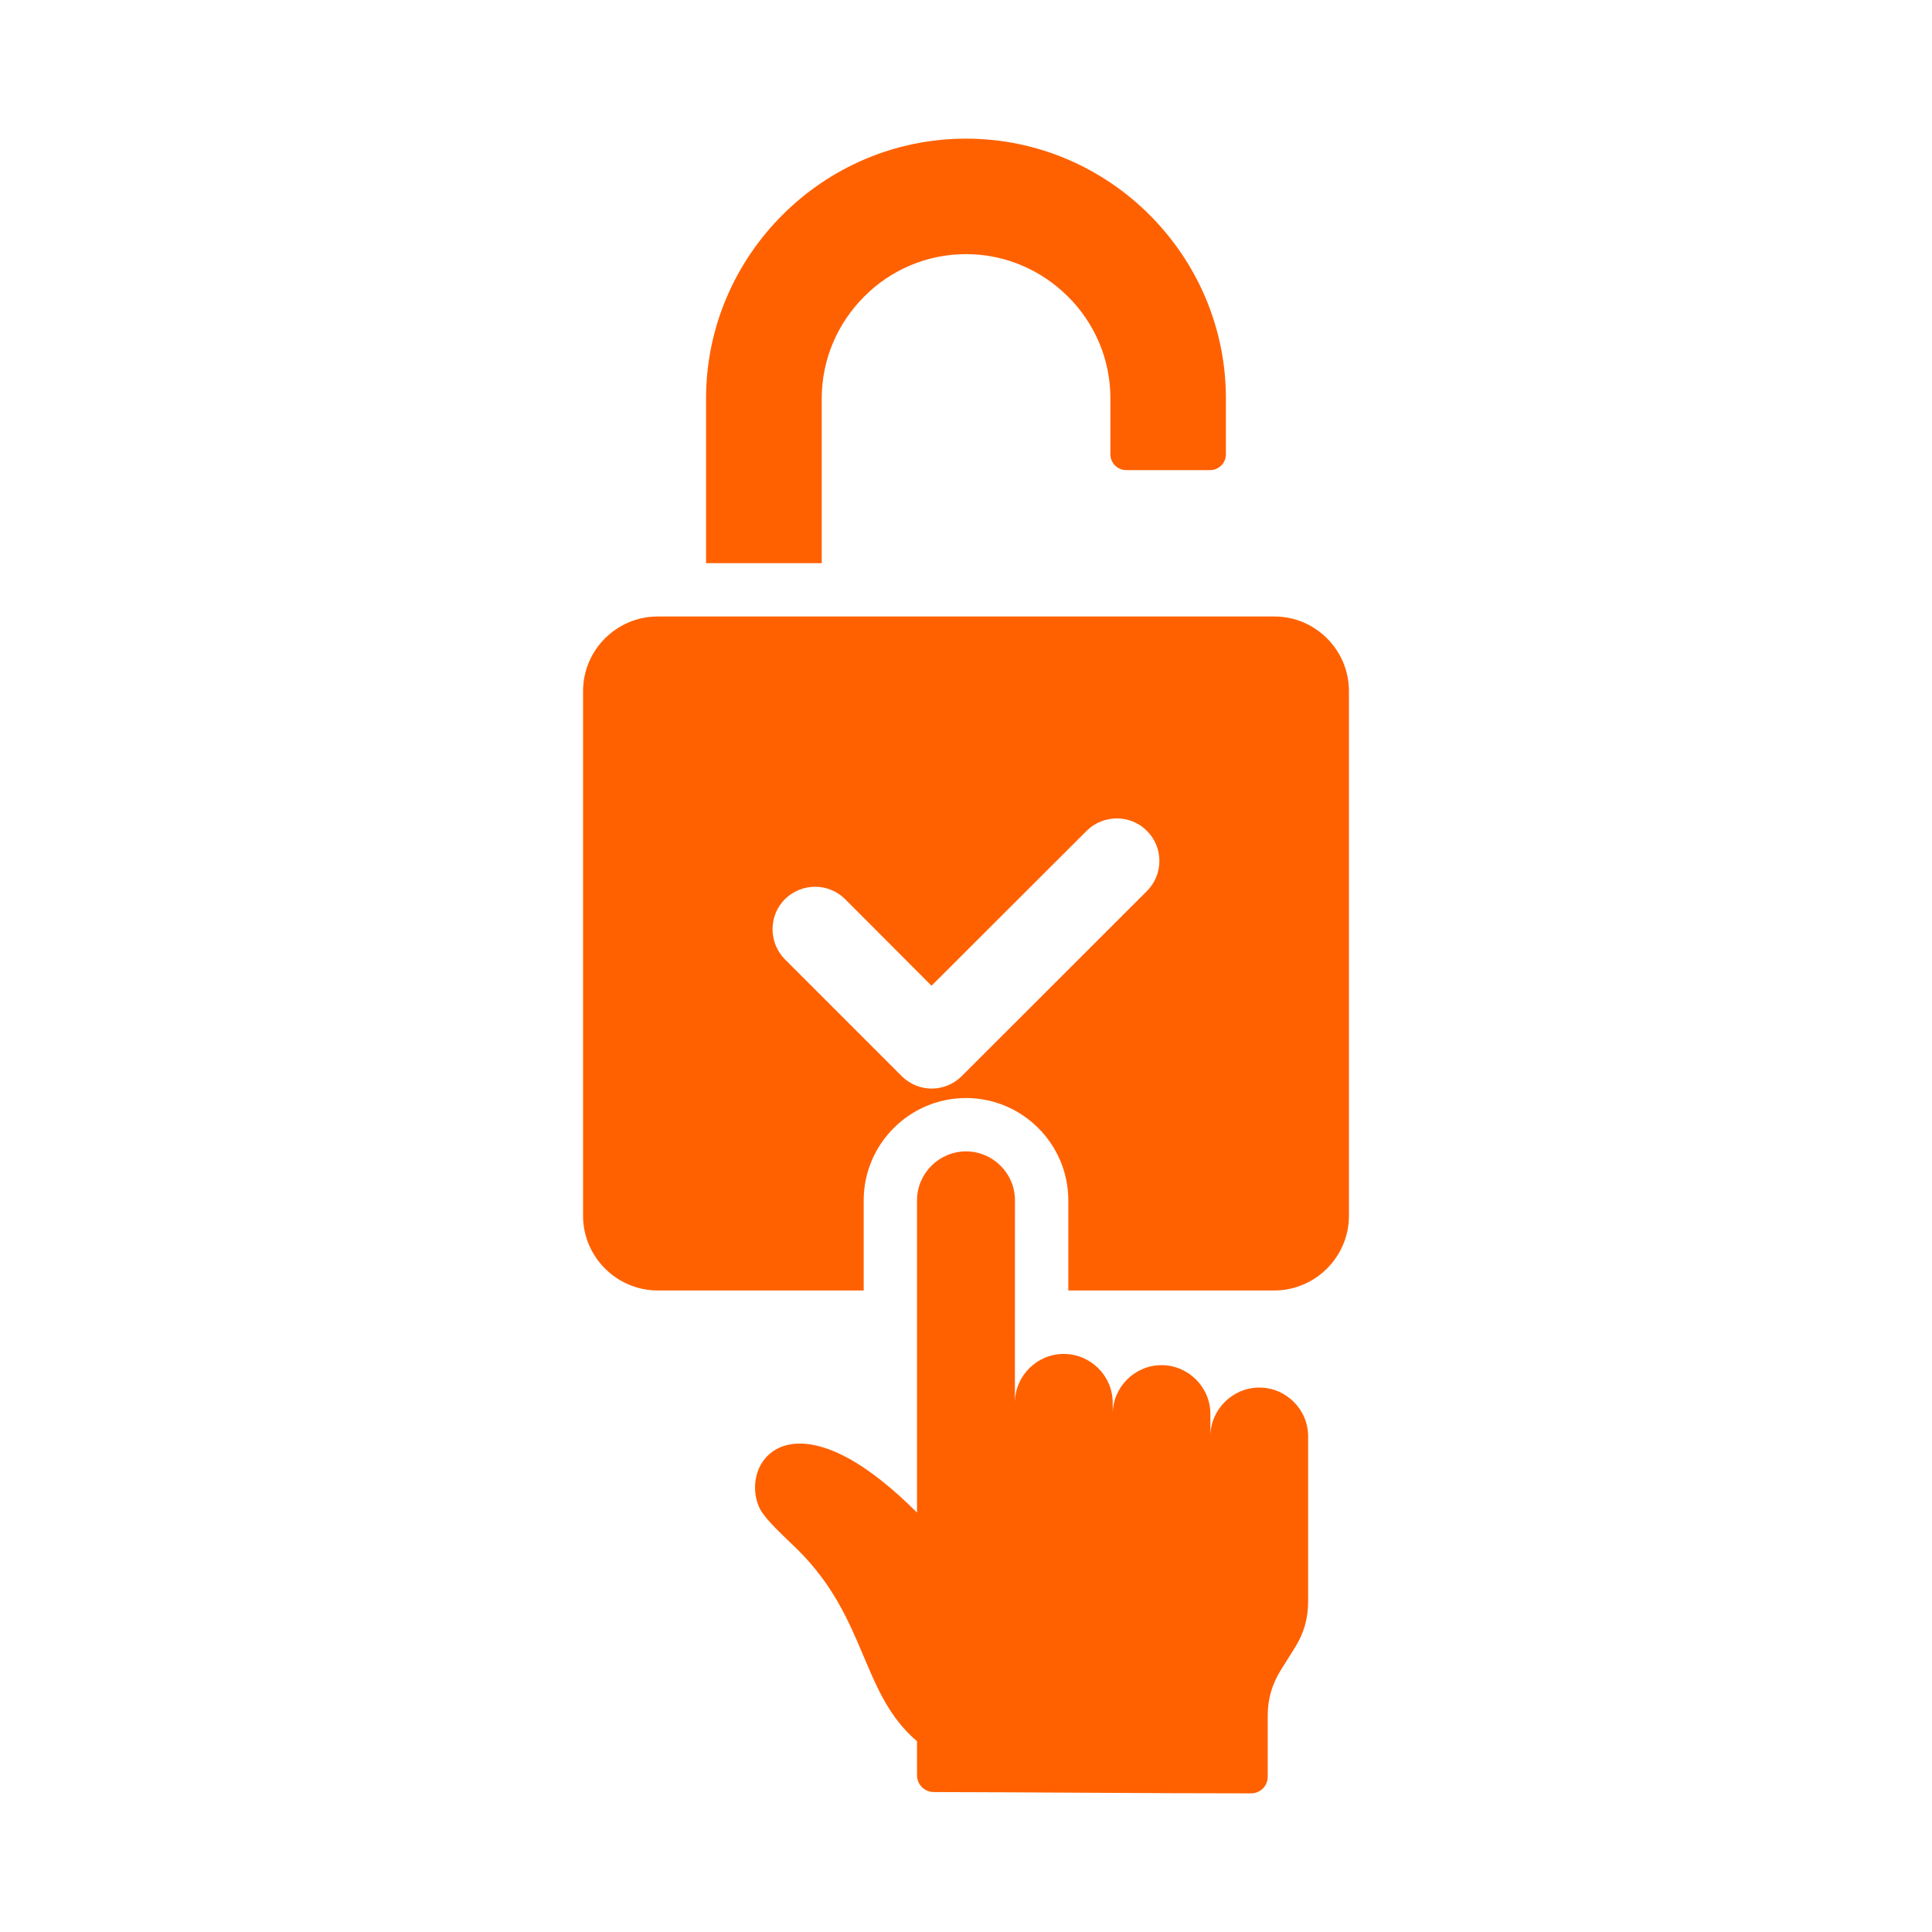 <?xml version="1.0" encoding="UTF-8"?>
<!DOCTYPE svg PUBLIC "-//W3C//DTD SVG 1.1//EN" "http://www.w3.org/Graphics/SVG/1.1/DTD/svg11.dtd">
<!-- Creator: CorelDRAW -->
<svg xmlns="http://www.w3.org/2000/svg" xml:space="preserve" width="173.397mm" height="173.397mm" version="1.1" style="shape-rendering:geometricPrecision; text-rendering:geometricPrecision; image-rendering:optimizeQuality; fill-rule:evenodd; clip-rule:evenodd"
viewBox="0 0 17339.72 17339.72"
 xmlns:xlink="http://www.w3.org/1999/xlink"
 xmlns:xodm="http://www.corel.com/coreldraw/odm/2003">
 <defs>
  <style type="text/css">
   <![CDATA[
    .fil0 {fill:#FF6100;fill-rule:nonzero}
   ]]>
  </style>
 </defs>
 <g id="Camada_x0020_1">
  <path class="fil0" d="M7373.58 5054.42l-1036.69 0 0 -1477.92c0,-642.24 262.52,-1224.2 685.61,-1647.17 421.33,-422.53 1004.99,-685.04 1647.17,-685.04 640.47,0 1224.19,260.76 1647.16,683.85 423.09,423.09 685.61,1004.99 685.61,1647.17l0 502.8c0,77.97 -64.47,141.24 -142.37,141.24l-751.78 0c-77.96,0 -142.37,-63.27 -142.37,-141.24l0 -502.8c0,-355.74 -145.32,-679.77 -380.9,-913.6 -235.59,-235.58 -559.62,-380.9 -915.35,-380.9 -355.74,0 -679.77,145.32 -913.6,380.9 -235.58,235.59 -380.9,559.62 -380.9,913.6l0 1479.05 -1.59 0.06zm4733.14 1147.99l0 4710.23c0,367.41 -301.81,669.22 -669.23,669.22l-1849.35 -0.06 0 -808.7c0,-505.7 -412.55,-918.24 -918.25,-918.24 -505.7,0 -918.24,412.54 -918.24,918.24l0 808.7 -1849.47 0c-367.41,0 -669.22,-301.81 -669.22,-669.22l0 -4710.23c0,-369.17 301.81,-669.22 669.22,-669.22l5537.13 0.06c365.65,0 667.46,300.05 667.46,669.22l-0.05 0zm-1813.7 1254.01c-148.27,-148.27 -390.26,-148.27 -540.29,0l-1392.36 1390.61 -775.3 -777.06c-148.27,-148.27 -390.26,-148.27 -540.29,0 -148.27,148.26 -148.27,390.26 0,540.28l1047.18 1047.18c150.02,150.03 390.26,150.03 540.28,0l1661.91 -1660.66c148.84,-150.03 148.84,-392.02 -1.19,-540.29l0.06 -0.06zm1009.7 4996.91c-241.42,0 -439.47,198.05 -439.47,438.34l0 -201c0,-241.43 -198.06,-438.34 -438.35,-438.34 -241.42,0 -438.34,198.05 -438.34,438.34l0 -100.81c0,-241.43 -198.05,-438.34 -439.47,-438.34 -241.43,0 -438.35,198.05 -438.35,438.34l0.57 -1817.78c0,-241.42 -198.05,-438.34 -439.47,-438.34 -241.43,0 -439.48,198.05 -439.48,438.34l0 2803.49c-230.88,-230.88 -434.83,-386.74 -610.59,-484.61 -673.31,-370.35 -946.43,104.9 -808.7,431.88 46.26,109.6 241.42,278.96 348.07,385.61 627.04,621.14 565.46,1288.61 1071.22,1719.35l0 305.89c0,82.61 67.42,150.03 150.03,150.03 922.38,1.76 1930.89,11.74 2847.32,11.74 40.42,0 76.77,-15.26 106.65,-43.38 28.69,-29.88 43.37,-64.47 43.37,-106.65l0 -546.13c0,-152.91 39.24,-284.8 120.15,-414.3l124.23 -198.05c80.85,-128.93 118.39,-260.76 118.39,-414.3l0 -1482c0,-239.1 -196.3,-437.15 -437.78,-437.15l0 -0.17z"/>
 </g>
</svg>
